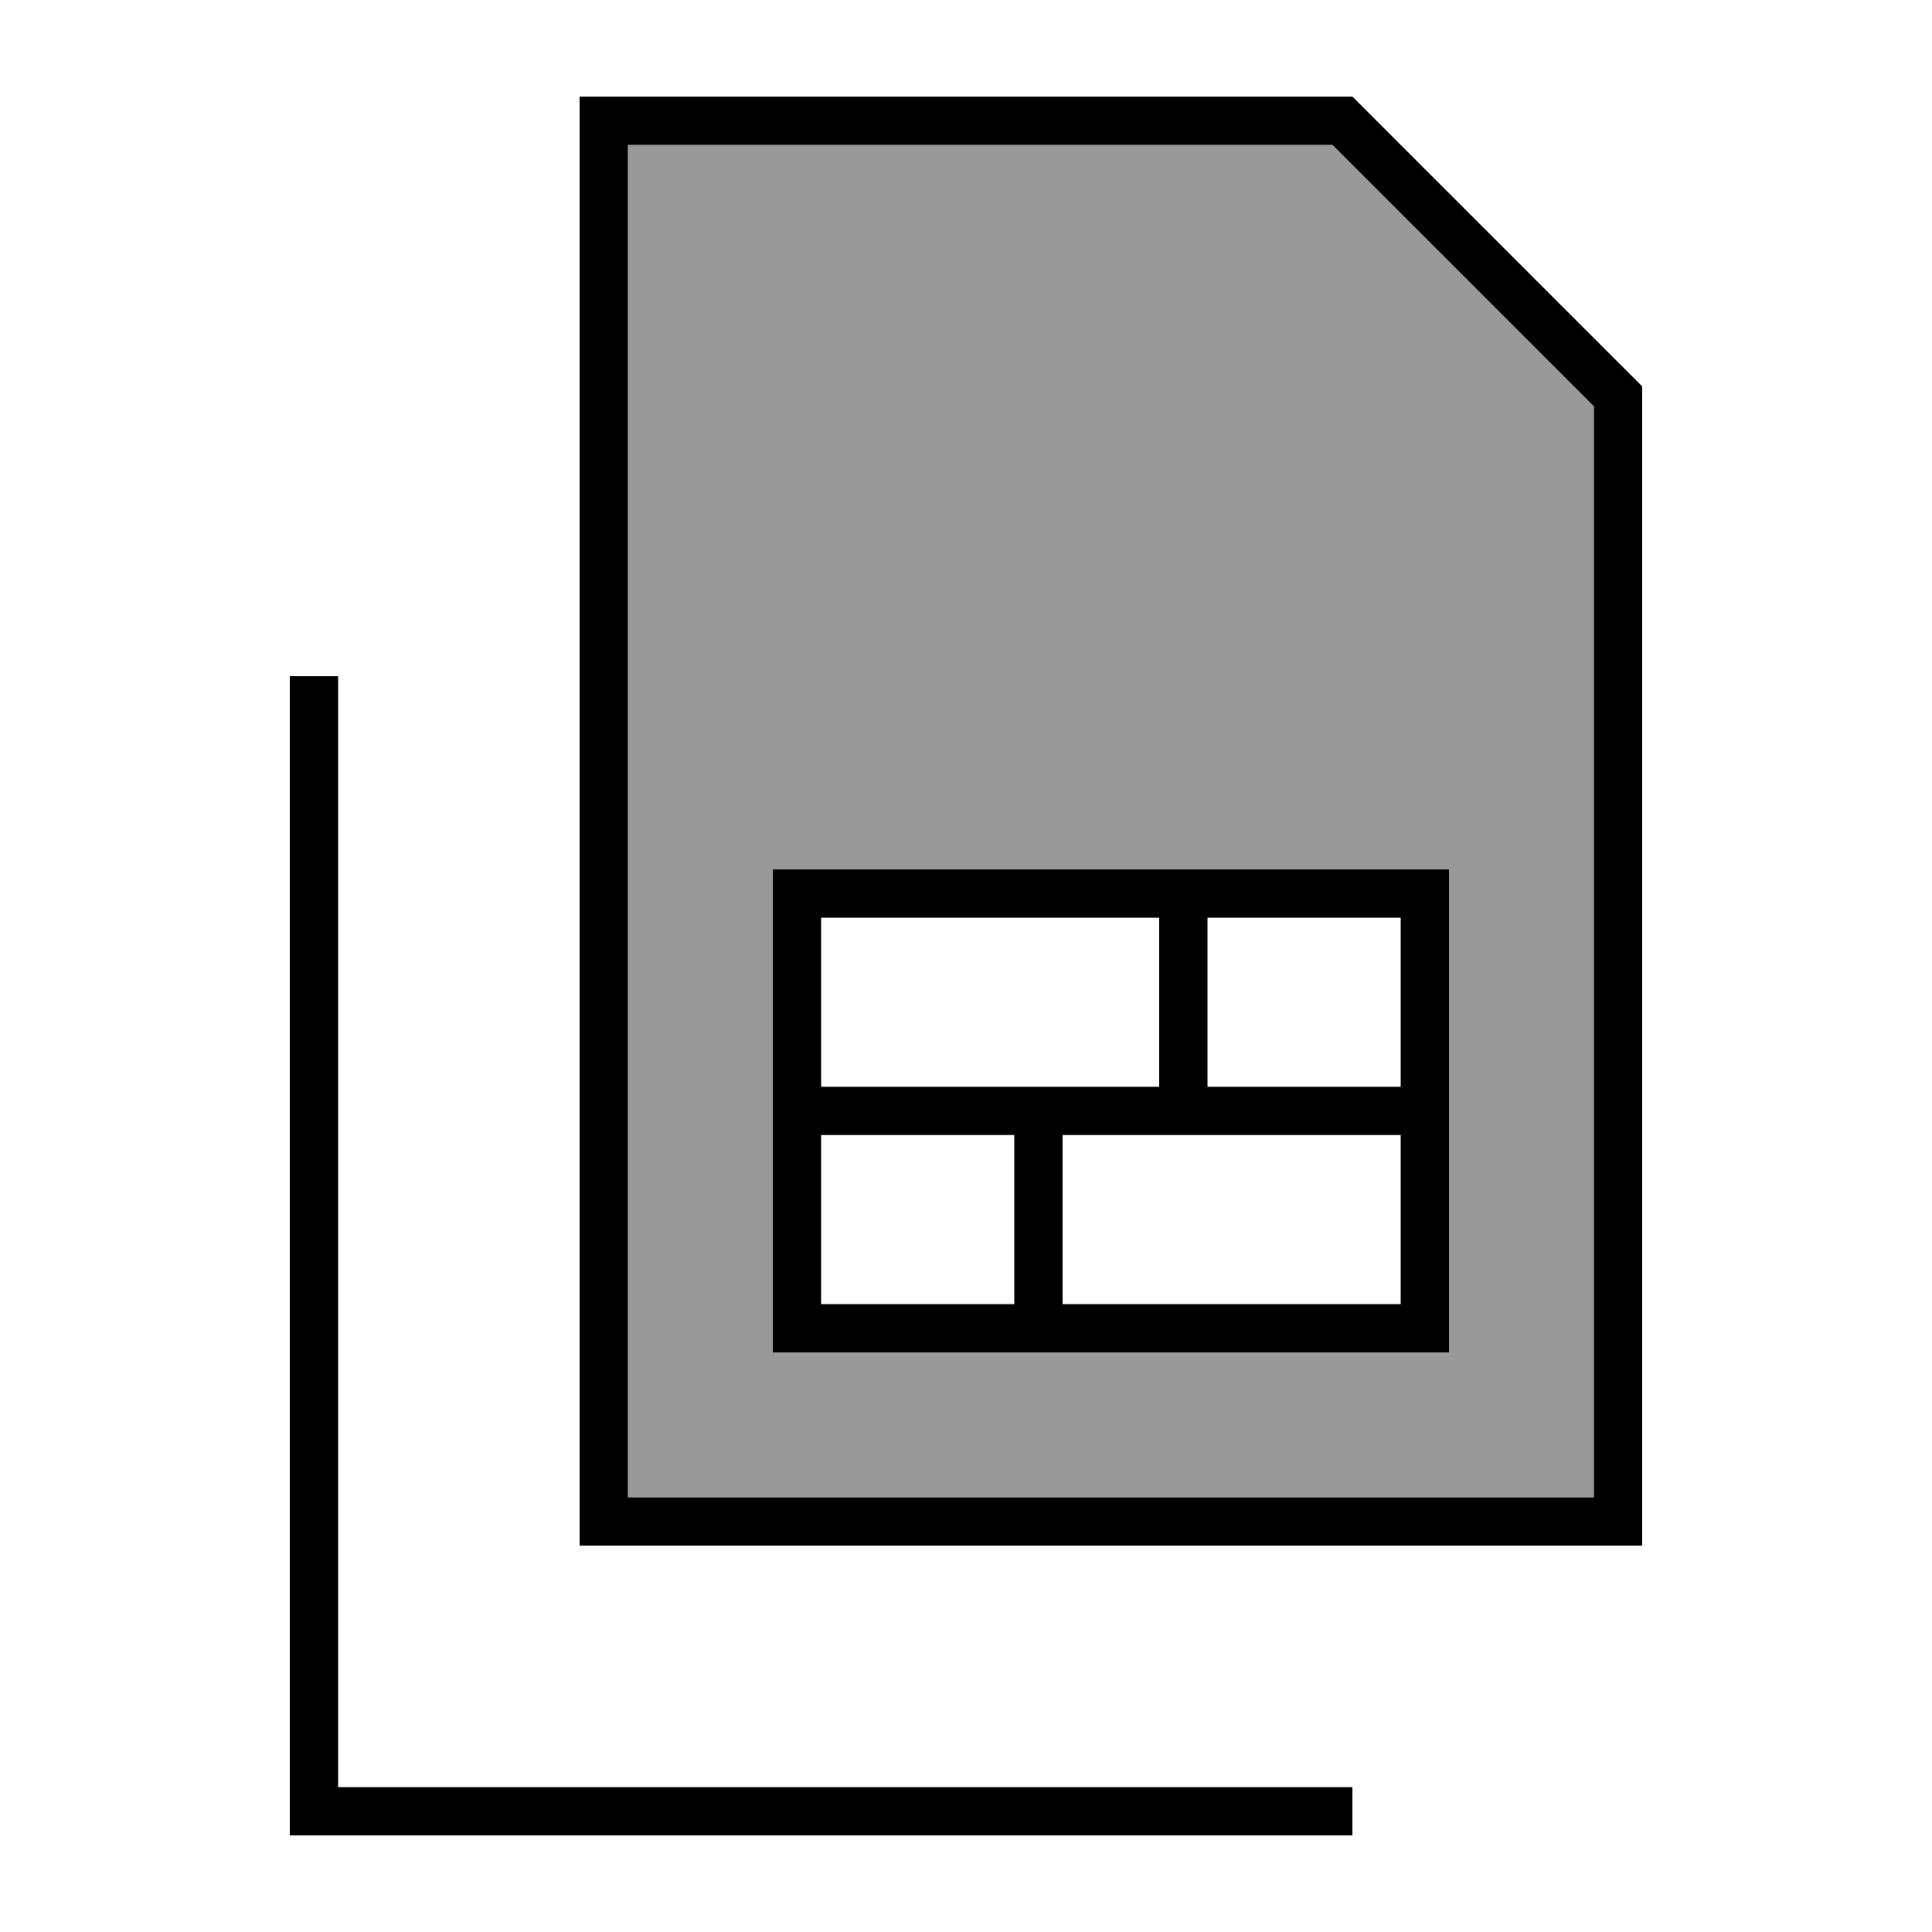 <svg xmlns="http://www.w3.org/2000/svg" viewBox="0 0 640 640"><!--! Font Awesome Pro 7.1.0 by @fontawesome - https://fontawesome.com License - https://fontawesome.com/license (Commercial License) Copyright 2025 Fonticons, Inc. --><path opacity=".4" fill="currentColor" d="M208 48L441.4 48L528 134.6L528 496L208 496L208 48zM256 288L256 448L480 448L480 288L256 288z"/><path fill="currentColor" d="M192 496L192 512L544 512L544 128L448 32L192 32L192 496zM208 48L441.4 48L528 134.6L528 496L208 496L208 48zM112 224L96 224L96 608L448 608L448 592L112 592L112 224zM392 376L464 376L464 432L352 432L352 376L392 376zM400 360L400 304L464 304L464 360L400 360zM480 368L480 288L256 288L256 448L480 448L480 368zM272 360L272 304L384 304L384 360L272 360zM272 432L272 376L336 376L336 432L272 432z"/></svg>